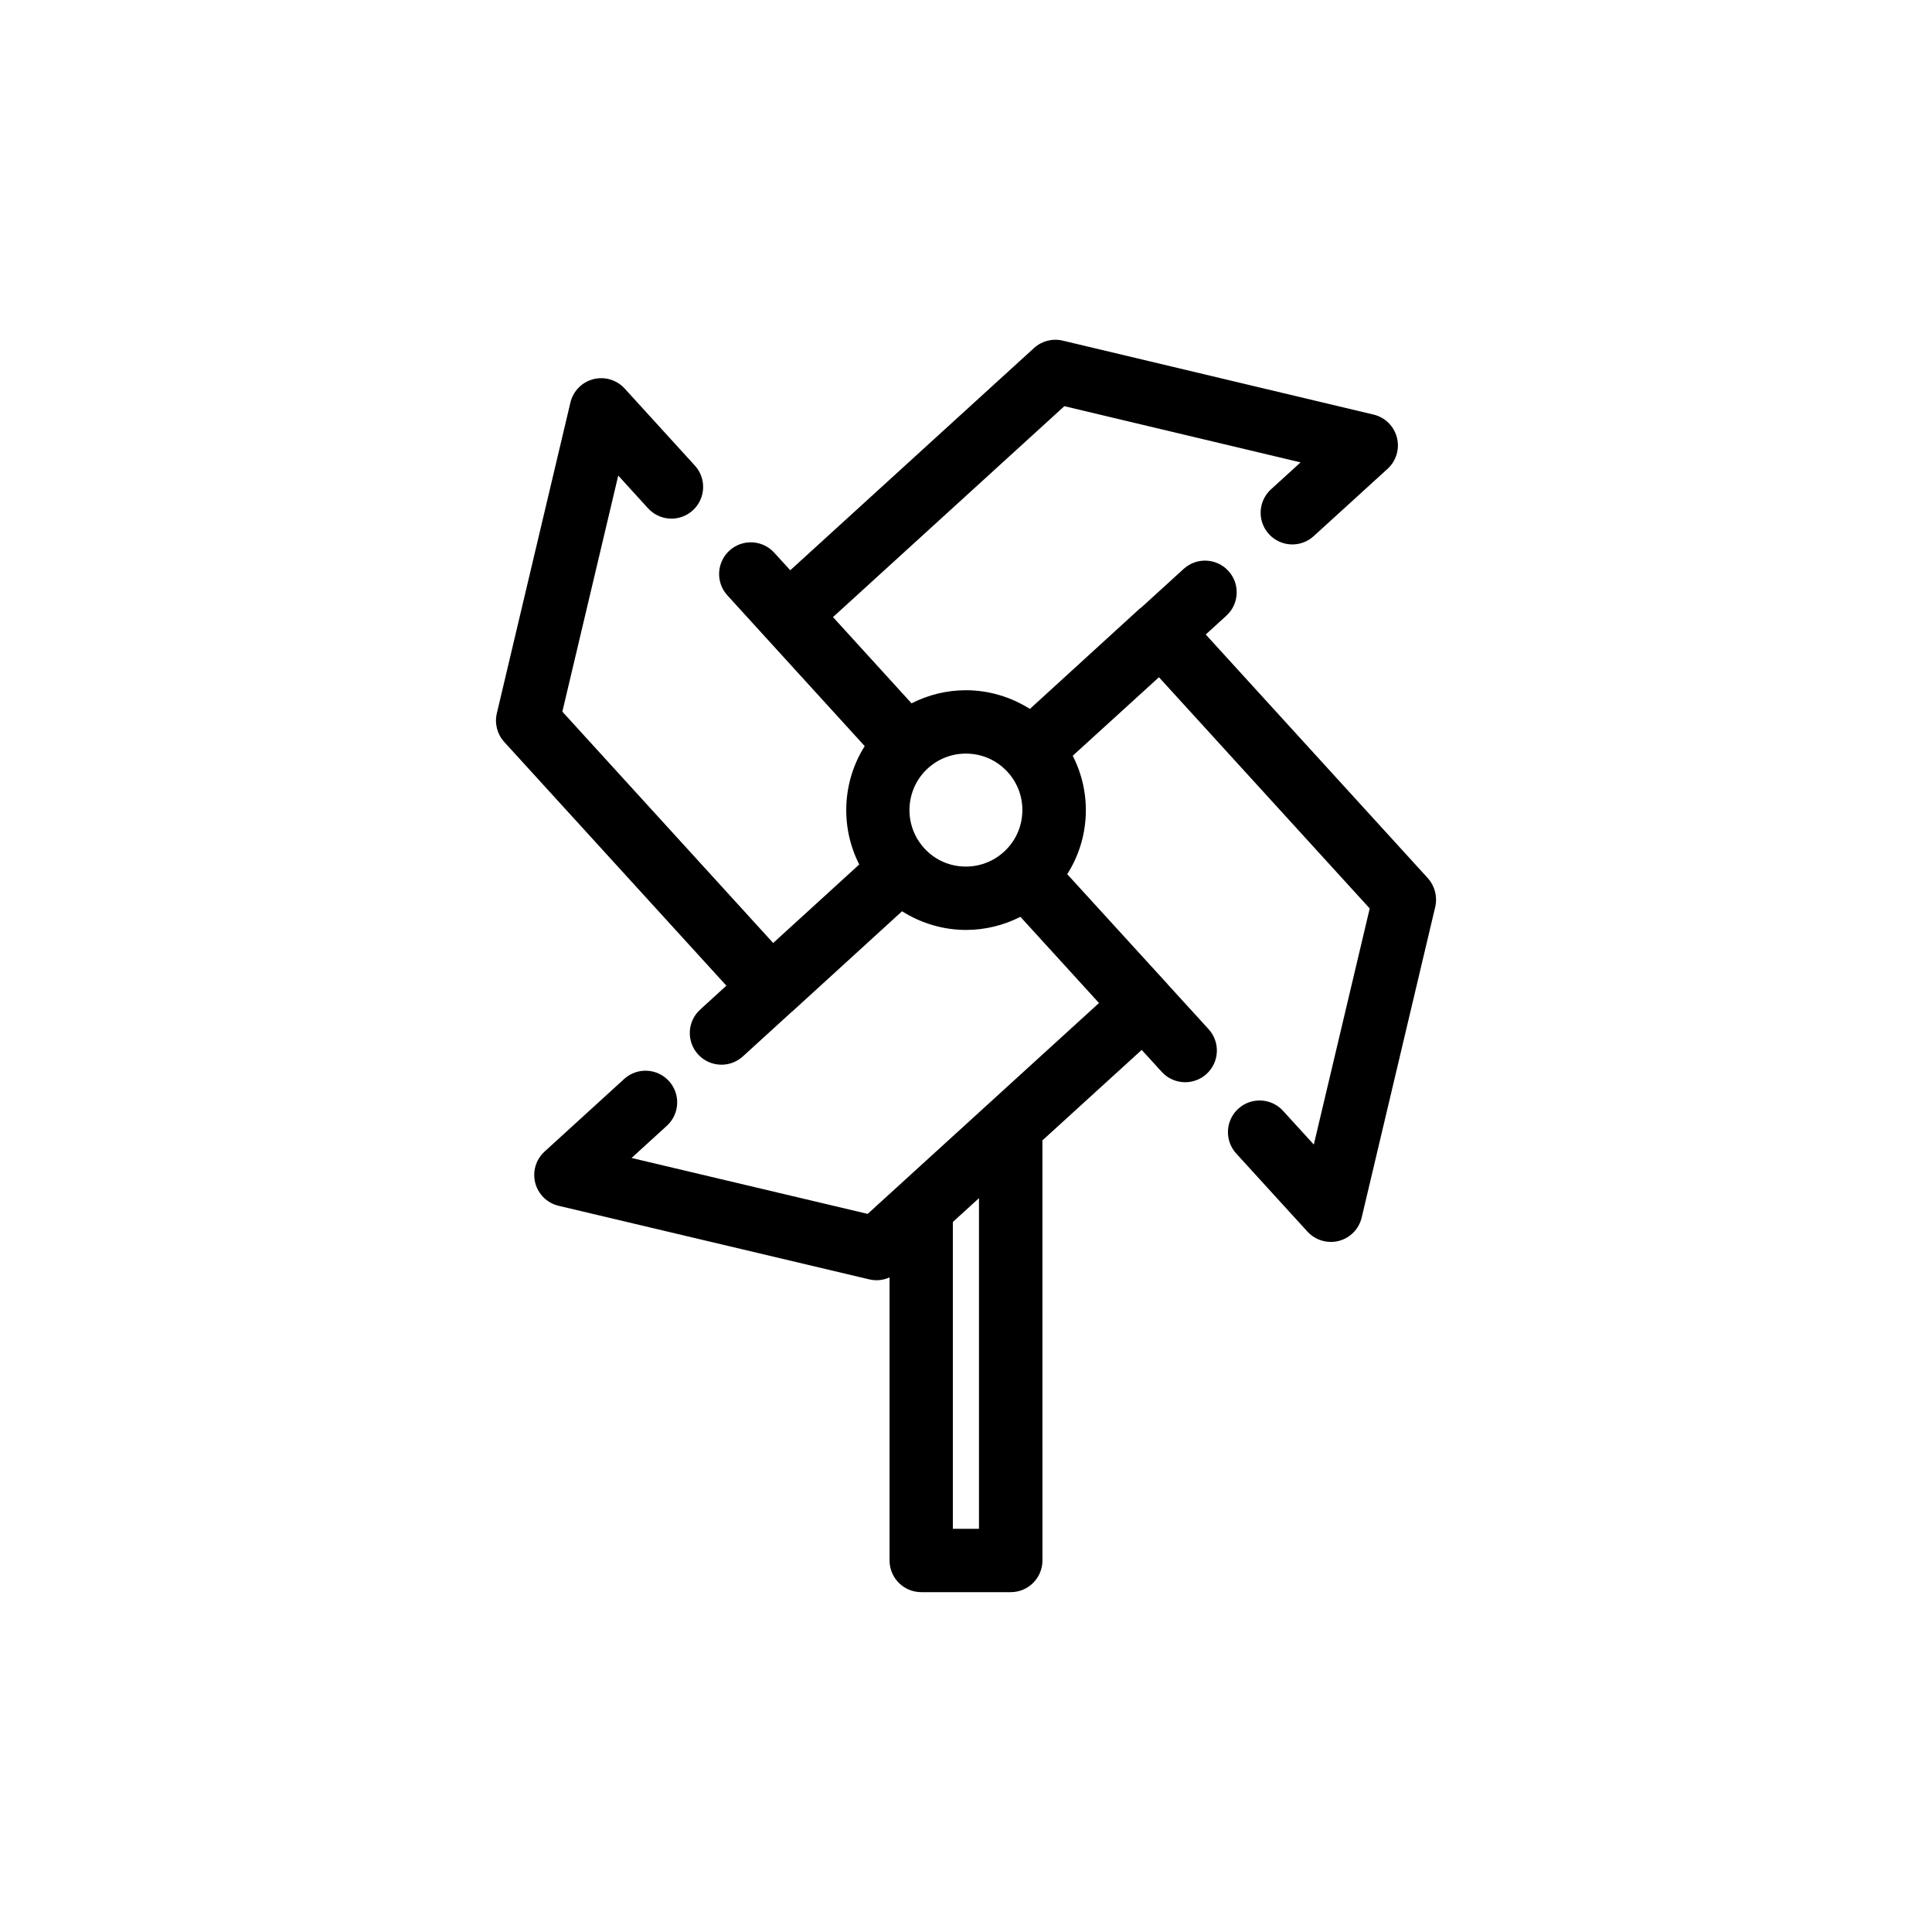 <?xml version="1.0" encoding="UTF-8"?>
<!-- Uploaded to: ICON Repo, www.iconrepo.com, Generator: ICON Repo Mixer Tools -->
<svg fill="#000000" width="800px" height="800px" version="1.1" viewBox="144 144 512 512" xmlns="http://www.w3.org/2000/svg">
 <path d="m522.37 376.7-58.836-64.551 5.461-4.977c3.426-3.125 3.68-8.434 0.555-11.859-3.121-3.422-8.434-3.68-11.859-0.555l-11.191 10.195c-0.172 0.137-0.367 0.246-0.527 0.398l-29.039 26.52c-5.039-3.18-10.902-4.953-16.953-4.953-5.062 0-9.988 1.215-14.414 3.473l-20.812-22.855 61.312-55.895 62.602 14.895-7.84 7.141c-3.426 3.125-3.68 8.434-0.555 11.859 3.121 3.43 8.438 3.68 11.859 0.555l19.586-17.844c2.301-2.094 3.254-5.293 2.477-8.309s-3.156-5.348-6.188-6.07l-82.379-19.602c-2.707-0.641-5.547 0.094-7.602 1.965l-64.598 58.895-4.254-4.664c-3.121-3.426-8.438-3.68-11.859-0.551-3.426 3.125-3.68 8.434-0.555 11.863l36.398 39.953c-5.961 9.441-6.516 21.422-1.449 31.371l-22.809 20.805-55.871-61.309 14.812-62.562 7.898 8.668c3.121 3.422 8.434 3.68 11.859 0.551 3.426-3.125 3.68-8.434 0.555-11.863l-18.613-20.426c-2.094-2.301-5.297-3.25-8.309-2.473-3.016 0.781-5.348 3.16-6.066 6.191l-19.5 82.355c-0.637 2.699 0.098 5.543 1.965 7.59l58.867 64.586-6.957 6.348c-3.426 3.125-3.668 8.434-0.547 11.859 1.66 1.816 3.93 2.738 6.211 2.738 2.016 0 4.043-0.727 5.656-2.191l12.969-11.828c0.07-0.059 0.148-0.098 0.215-0.16l29.008-26.484c5.035 3.176 10.895 4.949 16.945 4.949 5.062 0 9.992-1.215 14.422-3.477l20.828 22.844-61.305 55.883-62.574-14.82 9.355-8.531c3.426-3.125 3.668-8.438 0.547-11.859-3.121-3.422-8.43-3.668-11.859-0.547l-21.094 19.242c-2.301 2.098-3.25 5.297-2.473 8.309 0.785 3.012 3.164 5.344 6.195 6.062l82.352 19.504c0.637 0.152 1.293 0.227 1.934 0.227 1.18 0 2.34-0.273 3.414-0.754v75.012c0 4.637 3.762 8.398 8.398 8.398h23.723c4.637 0 8.398-3.762 8.398-8.398l-0.012-111.32 26.316-23.984 5.316 5.828c1.66 1.816 3.93 2.738 6.211 2.738 2.016 0 4.043-0.727 5.656-2.191 3.426-3.125 3.668-8.434 0.547-11.859l-10.867-11.914c-0.035-0.043-0.059-0.09-0.094-0.125l-26.504-29.043c2.922-4.606 4.641-9.898 4.898-15.496 0.262-5.598-0.961-11.023-3.441-15.887l22.848-20.812 55.855 61.281-14.816 62.57-8.16-8.949c-3.121-3.422-8.43-3.668-11.859-0.547-3.426 3.125-3.668 8.434-0.547 11.859l18.875 20.699c1.613 1.766 3.875 2.738 6.207 2.738 0.699 0 1.41-0.09 2.109-0.266 3.016-0.785 5.344-3.164 6.062-6.195l19.5-82.355c0.613-2.711-0.125-5.555-1.992-7.602zm-118.93 172.45h-6.926v-81.312l6.926-6.312zm-14.523-180.38s0-0.004-0.004-0.008c-5.555-6.102-5.117-15.586 0.977-21.145 2.762-2.519 6.34-3.906 10.07-3.906 4.266 0 8.195 1.734 11.07 4.879 0 0 0.004 0 0.004 0.004s0.004 0.004 0.008 0.004c2.688 2.953 4.066 6.777 3.879 10.766-0.184 3.996-1.914 7.68-4.871 10.375-2.762 2.523-6.344 3.91-10.07 3.91-4.266 0.004-8.191-1.73-11.062-4.879z"/>
</svg>